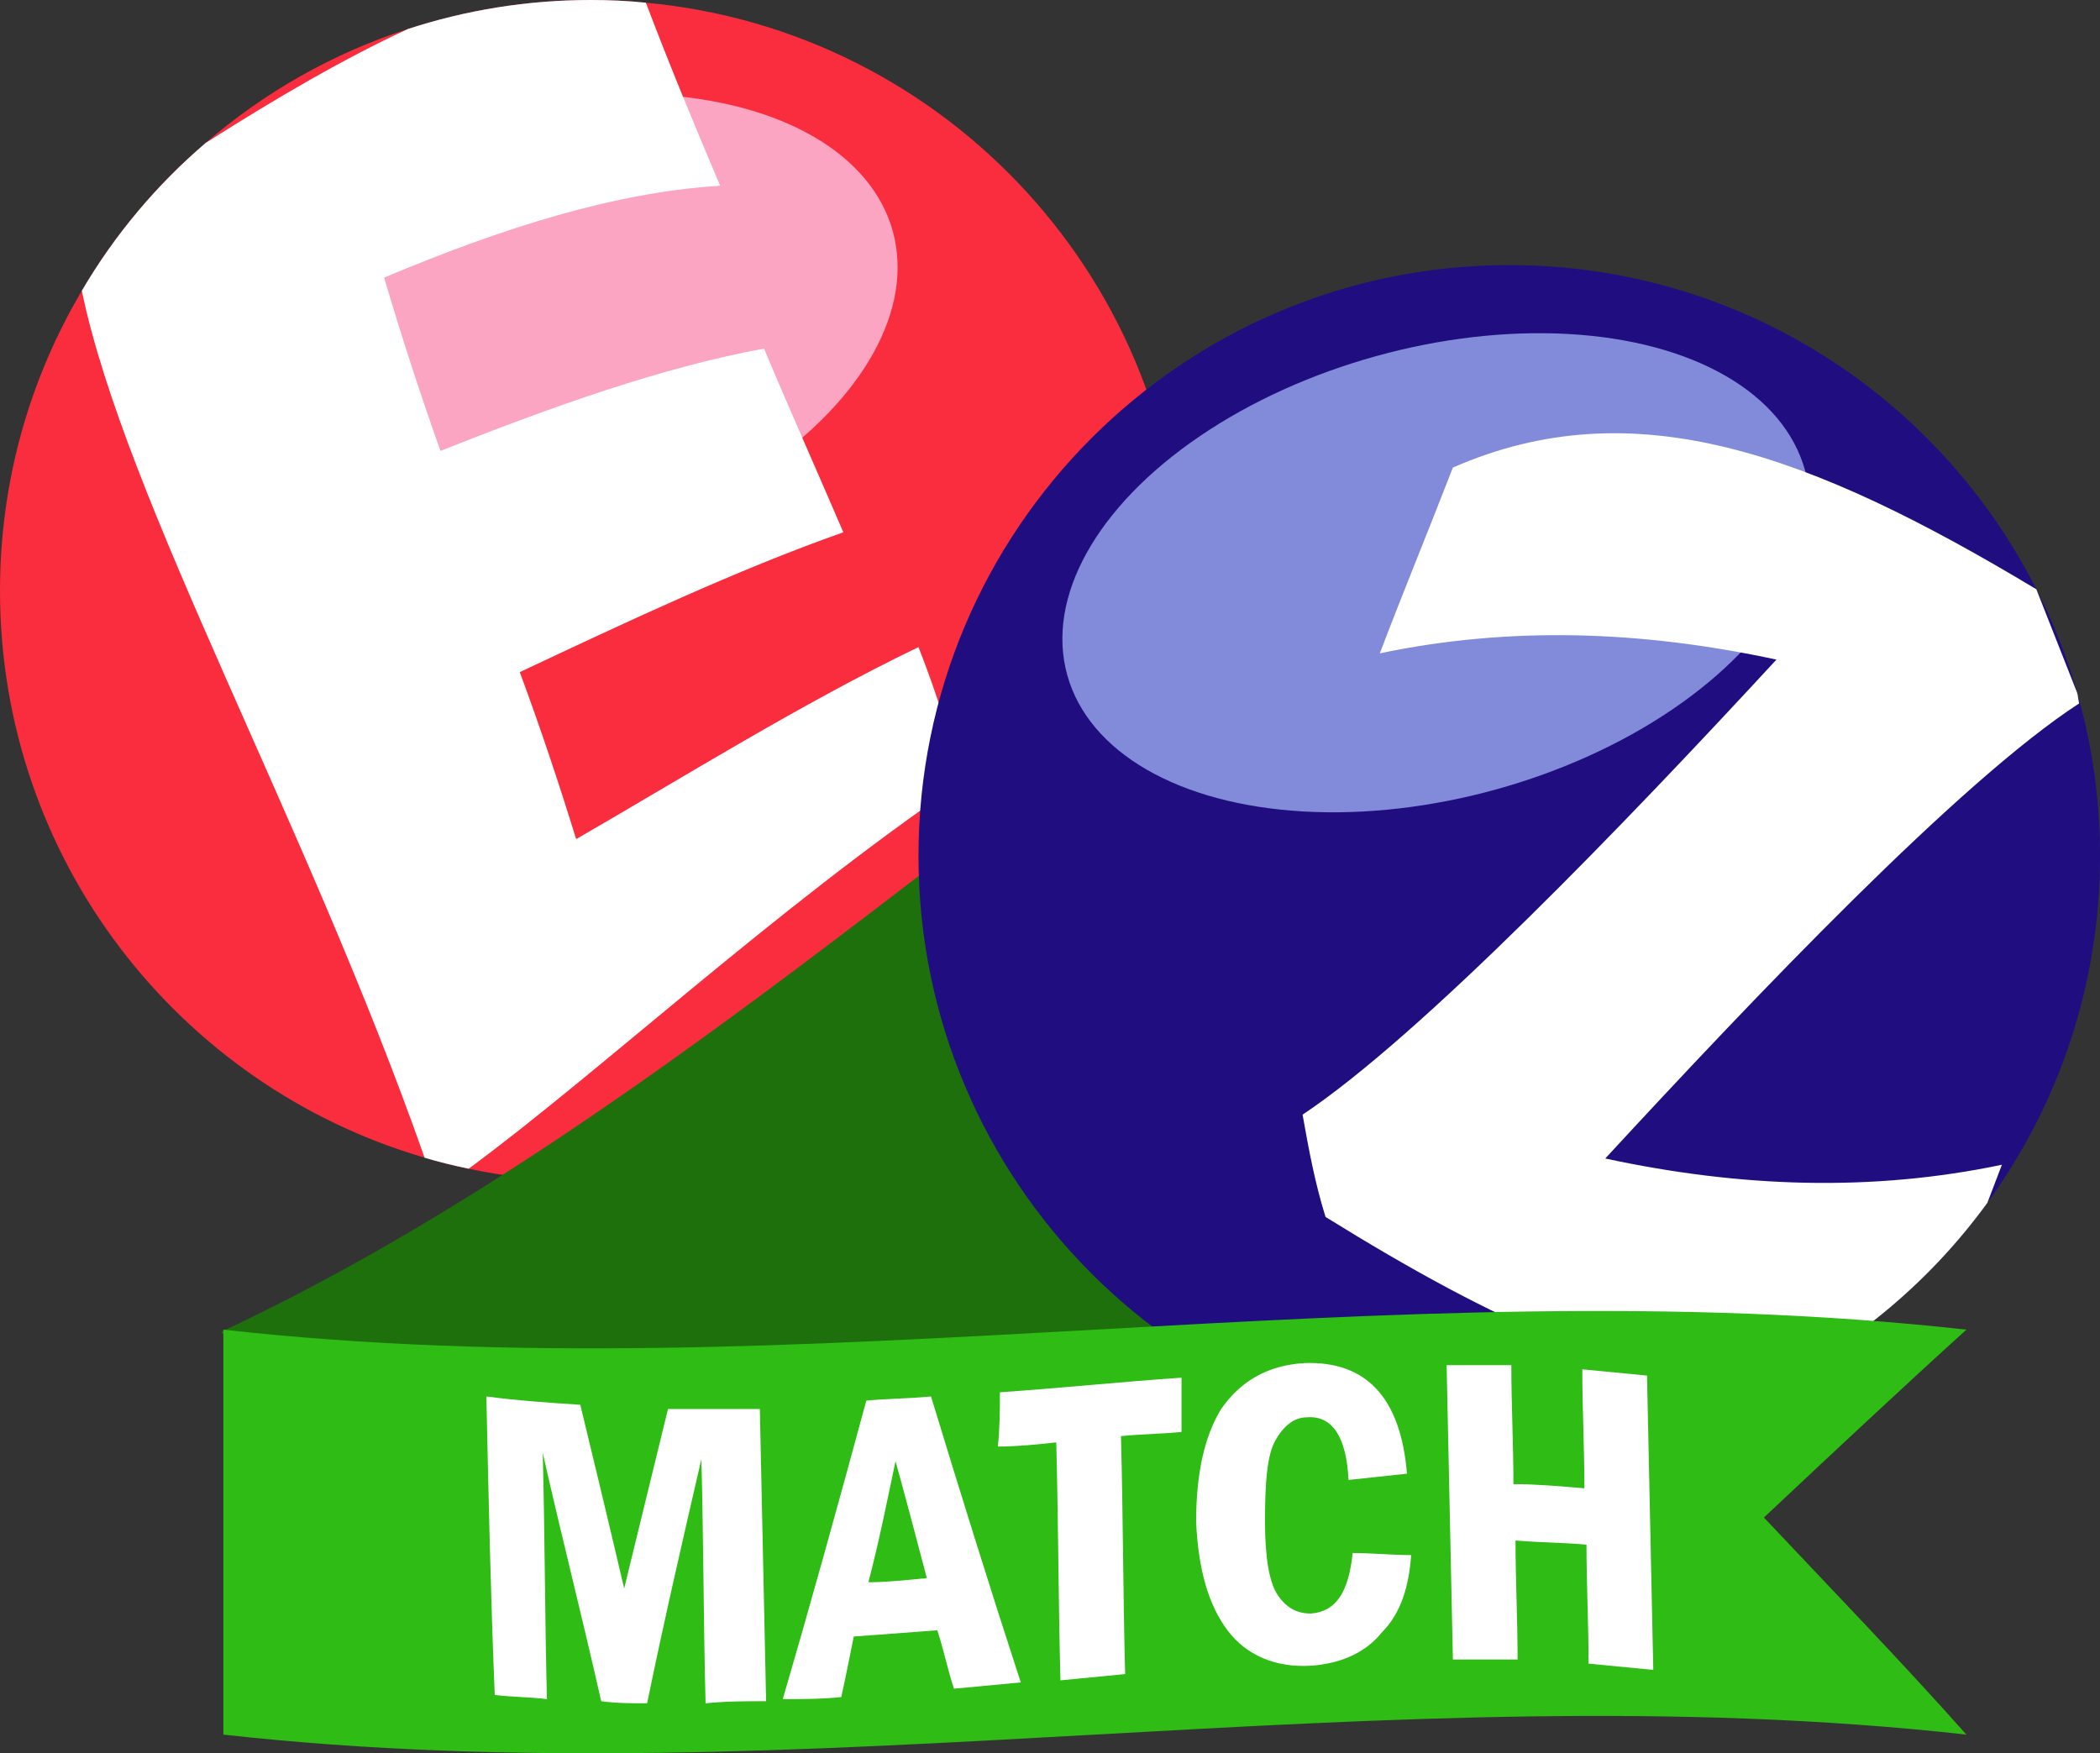 <?xml version="1.0" encoding="UTF-8"?>
<svg id="Layer_2" data-name="Layer 2" xmlns="http://www.w3.org/2000/svg" viewBox="0 0 100.6 83.99">
  <rect x="0" y="0" width="100.6" height="83.99" fill="#333333" stroke="none"/>
  <defs>
    <style>
      .cls-1 {
        fill: #fff;
      }

      .cls-2 {
        fill: #fca5c2;
      }

      .cls-3 {
        fill: #2ebc15;
      }

      .cls-4 {
        fill: #200d7f;
      }

      .cls-5 {
        fill: #818bda;
      }

      .cls-6 {
        fill: #f92d3d;
      }

      .cls-7 {
        fill: #1d700b;
      }
    </style>
  </defs>
  <g id="Layer_1-2" data-name="Layer 1">
    <g>
      <path class="cls-6" d="M56.6,28.3c0,15.63-12.67,28.3-28.3,28.3-2.01,0-3.96-.21-5.85-.61-.71-.15-1.42-.32-2.11-.53C8.58,52.03,0,41.17,0,28.3c0-5.25,1.43-10.16,3.92-14.37,1.57-2.68,3.58-5.07,5.93-7.08,2.8-2.42,6.09-4.3,9.69-5.46,2.76-.9,5.7-1.39,8.76-1.39,.89,0,1.77,.04,2.64,.13,14.39,1.32,25.66,13.43,25.66,28.17Z"/>
      <ellipse class="cls-2" cx="25.09" cy="15.97" rx="18.34" ry="10.77" transform="translate(-3.35 7.28) rotate(-15.49)"/>
      <path class="cls-1" d="M46,37.5c-8.93,6.08-17.35,13.93-23.55,18.49-.71-.15-1.42-.32-2.11-.53C14.67,39.32,6,23.96,3.92,13.93c1.57-2.68,3.58-5.07,5.93-7.08,3.41-2.17,6.64-4.05,9.69-5.46,2.76-.9,5.7-1.39,8.76-1.39,.89,0,1.77,.04,2.64,.13,1.14,3,2.35,5.92,3.56,8.77-5,.3-10.4,2-16.1,4.4,.8,2.7,1.7,5.5,2.7,8.3,5.3-2.1,10.6-4,15.5-4.9,1.3,3.1,2.6,6,3.8,8.8-5.1,1.8-10.4,4.3-15.5,6.7,1,2.7,1.9,5.4,2.7,8,5.2-3,10.8-6.5,16.4-9.2,.9,2.3,1.6,4.5,2,6.5Z"/>
      <path class="cls-7" d="M88.5,43.3c-19.8,16.9-42.6,24.9-63.3,39.3-4.7-5.8-9.5-11.9-14.6-18.8,22-10.3,41-29.6,62.1-42.6,5.4,7.7,10.8,15.4,15.8,22.1Z"/>
      <path class="cls-4" d="M100.6,41c0,6.21-2,11.95-5.39,16.61,0,.01-.01,.01-.01,.02-2.7,3.71-6.27,6.73-10.42,8.77-3.76,1.86-8,2.9-12.48,2.9-15.63,0-28.3-12.67-28.3-28.3s12.67-28.3,28.3-28.3c11.03,0,20.59,6.31,25.25,15.53,.81,1.57,1.46,3.23,1.96,4.97v.04s.02,.03,.02,.04c.7,2.45,1.07,5.04,1.07,7.72Z"/>
      <ellipse class="cls-5" cx="68.8" cy="27.44" rx="18.34" ry="10.77" transform="translate(-4.83 19.37) rotate(-15.49)"/>
      <path class="cls-1" d="M95.9,55.8c-.23,.6-.46,1.21-.69,1.81,0,.01-.01,.01-.01,.02-2.7,3.71-6.27,6.73-10.42,8.77-6.45,.07-13.2-3.09-21.28-8.1-.5-1.6-.8-3.2-1.1-4.9,5.7-3.8,15.5-14,22.7-21.8-6.5-1.4-12.8-1.6-19-.3,1.1-2.9,2.3-5.8,3.5-8.9,8.65-3.79,17.11-.69,27.95,5.83l1.96,4.97v.04s.02,.03,.02,.04c.02,.14,.04,.27,.07,.42-5.7,3.7-15.5,14-22.7,21.8,6.5,1.4,12.8,1.6,19,.3Z"/>
      <path class="cls-3" d="M84.5,72.7c3.2,3.4,6.5,6.8,9.7,10.4-27.8-3.1-55.7,3.1-83.5,0v-19.4c27.8,3.1,55.7-3.1,83.5,0-3.2,2.9-6.4,5.9-9.7,9Z"/>
      <g>
        <path class="cls-1" d="M23.3,66.9c1.5,.2,3,.3,4.5,.4,.7,2.9,1.4,5.8,2.1,8.8,.7-2.9,1.4-5.7,2.1-8.6h4.4c.1,4.7,.2,9.3,.3,14-1,0-1.9,0-2.9,.1-.1-3.9-.1-7.8-.2-11.7-.9,3.9-1.8,7.8-2.6,11.7-.7,0-1.5,0-2.2-.1-.9-4-1.9-7.9-2.8-11.9,.1,3.9,.1,7.8,.2,11.8-.8-.1-1.7-.1-2.5-.2-.2-4.9-.3-9.6-.4-14.3Z"/>
        <path class="cls-1" d="M41.5,67.1c1-.1,2.1-.1,3.1-.2,1.4,4.6,2.8,9.1,4.3,13.7-1.1,.1-2.1,.2-3.2,.3-.3-.9-.5-1.9-.8-2.8-1.3,.1-2.6,.2-4,.3-.2,1-.4,2-.6,2.9-.9,.1-1.9,.1-2.8,.1,1.4-4.8,2.7-9.5,4-14.3Zm2.9,8.5c-.5-1.9-1-3.8-1.5-5.6-.4,1.9-.8,3.9-1.3,5.8,.9,0,1.8-.1,2.8-.2Z"/>
        <path class="cls-1" d="M47.9,66.7c2.9-.2,5.8-.5,8.7-.7v2.6c-1,.1-1.9,.1-2.9,.2,.1,3.8,.1,7.6,.2,11.4-1,.1-2.1,.2-3.1,.3-.1-3.8-.1-7.6-.2-11.4-.9,.1-1.9,.2-2.8,.2,.1-.9,.1-1.8,.1-2.6Z"/>
        <path class="cls-1" d="M64.8,74.4c.9,0,1.9,.1,2.8,.1-.1,1.5-.5,2.8-1.4,3.7-.8,1-2,1.5-3.4,1.6-1.7,.1-3.1-.5-4-1.7s-1.4-2.9-1.5-5.2c0-2.3,.4-4.1,1.2-5.4,.9-1.3,2.2-2.1,4-2.2,2.9-.1,4.6,1.6,4.9,5.3-.9,.1-1.9,.2-2.8,.3-.1-2.1-.8-3.1-2-3-.6,0-1.1,.4-1.5,1.1s-.5,2-.5,3.9c0,1.7,.2,2.9,.6,3.5s.9,.9,1.6,.9c1.2-.1,1.8-1,2-2.9Z"/>
        <path class="cls-1" d="M69.3,65.4h3.1c0,1.9,.1,3.8,.1,5.7,1.1,0,2.2,.1,3.4,.2,0-1.9-.1-3.8-.1-5.7,1,.1,2.1,.2,3.1,.3,.1,4.7,.2,9.4,.3,14.1-1-.1-2.1-.2-3.1-.3,0-1.9-.1-3.8-.1-5.7-1.1-.1-2.2-.1-3.4-.2,0,1.9,.1,3.8,.1,5.7h-3.1c-.1-4.8-.2-9.5-.3-14.1Z"/>
      </g>
    </g>
  </g>
</svg>